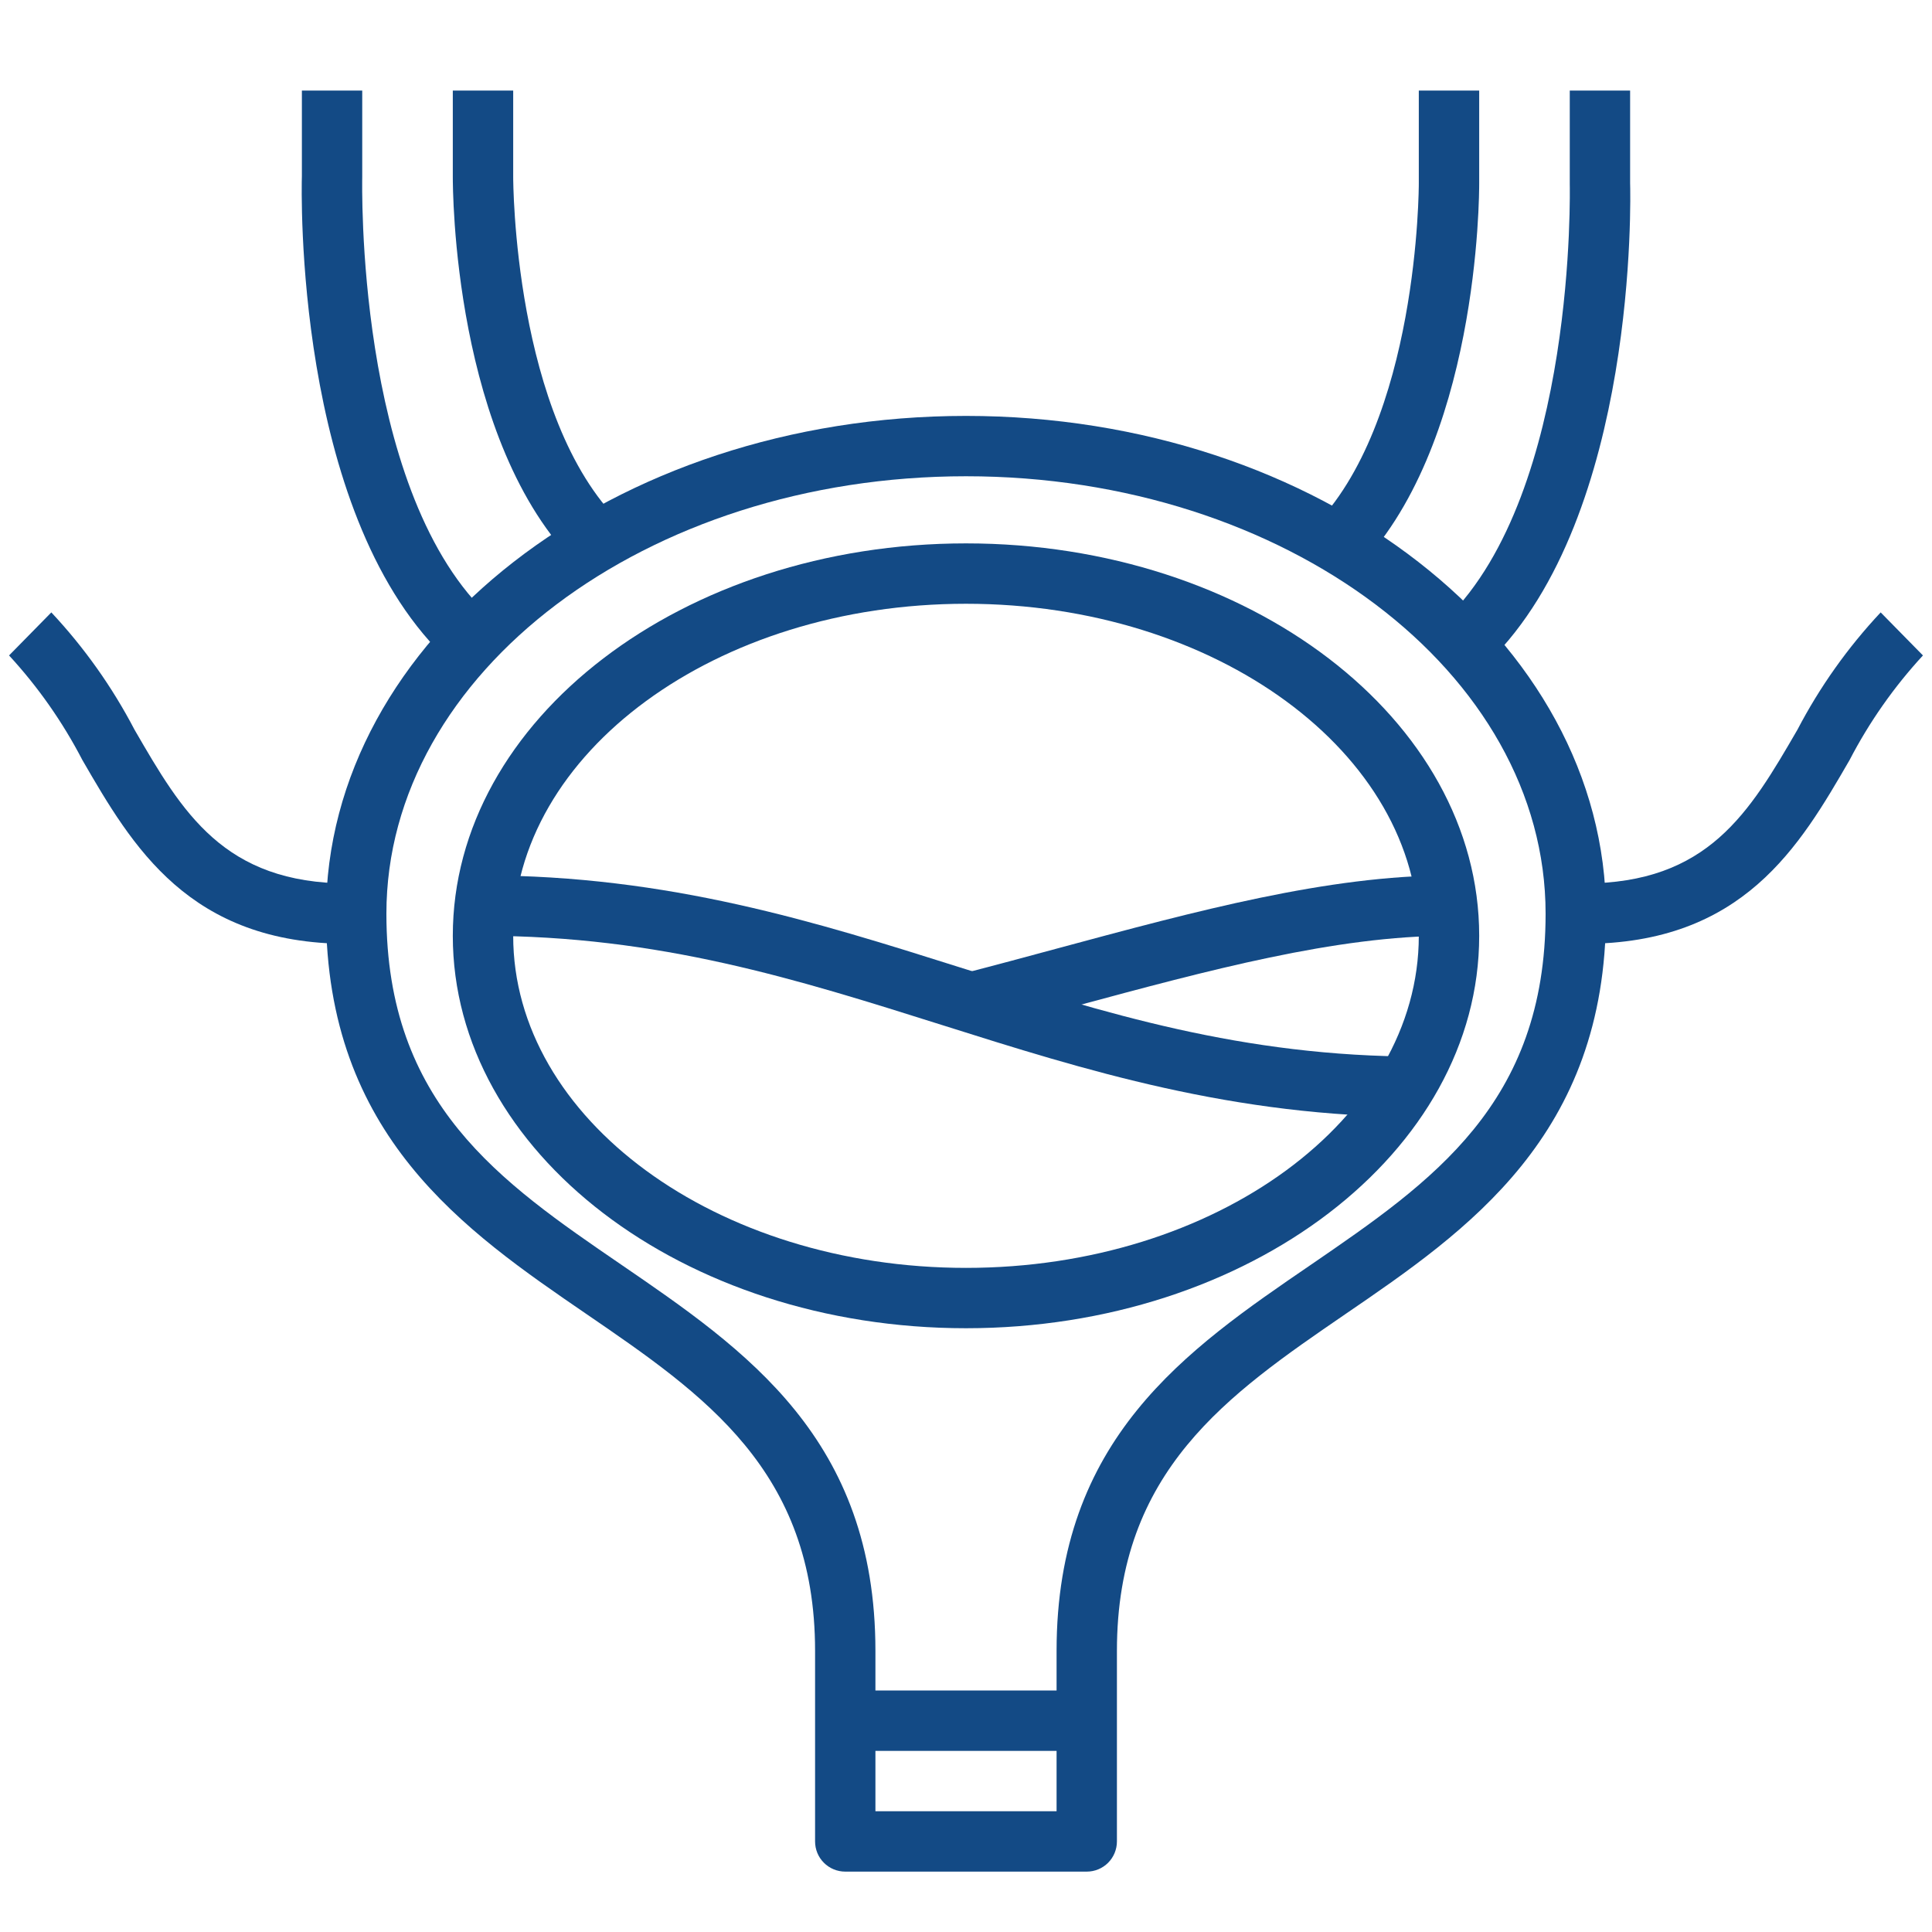 <svg width="51" height="51" viewBox="0 0 51 51" fill="none" xmlns="http://www.w3.org/2000/svg">
<path d="M28.688 49.406H22.312C22.101 49.406 21.898 49.322 21.749 49.173C21.599 49.023 21.516 48.821 21.516 48.609V43.58C21.516 38.819 18.586 36.814 15.486 34.691C12.261 32.483 8.606 29.98 8.606 24.118C8.606 16.873 16.186 10.979 25.5 10.979C34.814 10.979 42.394 16.875 42.394 24.118C42.394 29.98 38.738 32.485 35.512 34.691C32.414 36.816 29.484 38.819 29.484 43.58V48.609C29.484 48.821 29.4 49.023 29.251 49.173C29.102 49.322 28.899 49.406 28.688 49.406ZM23.109 47.812H27.891V43.58C27.891 37.979 31.308 35.639 34.614 33.38C37.796 31.198 40.8 29.139 40.8 24.118C40.8 17.752 33.936 12.572 25.5 12.572C17.064 12.572 10.2 17.752 10.2 24.118C10.2 29.139 13.206 31.198 16.388 33.376C19.692 35.639 23.109 37.979 23.109 43.58V47.812Z" fill="#134A85"/>
<path d="M9.2 24.915C4.985 24.915 3.492 22.337 2.174 20.062C1.654 19.06 1.004 18.132 0.239 17.302L1.355 16.166C2.224 17.094 2.963 18.136 3.552 19.264C4.813 21.441 5.902 23.321 9.199 23.321L9.2 24.915Z" fill="#134A85"/>
<path d="M41.8 24.915V23.321C45.097 23.321 46.183 21.441 47.447 19.264C48.036 18.136 48.775 17.094 49.645 16.166L50.761 17.302C49.996 18.132 49.345 19.06 48.825 20.062C47.508 22.337 46.015 24.915 41.8 24.915Z" fill="#134A85"/>
<path d="M35.737 15.096L34.622 13.96C37.453 11.175 37.453 4.9 37.453 4.837V2.391H39.047V4.832C39.047 5.114 39.047 11.844 35.737 15.096Z" fill="#134A85"/>
<path d="M39.303 17.463L38.187 16.326C41.621 12.95 41.438 4.936 41.438 4.855V2.391H43.031V4.832C43.042 5.167 43.235 13.599 39.303 17.463Z" fill="#134A85"/>
<path d="M15.262 14.937C11.953 11.685 11.953 4.954 11.953 4.669V2.391H13.547V4.673C13.547 4.74 13.553 11.022 16.381 13.8L15.262 14.937Z" fill="#134A85"/>
<path d="M11.697 17.304C7.765 13.439 7.958 5.008 7.969 4.651V2.391H9.562V4.673C9.562 4.776 9.379 12.791 12.815 16.168L11.697 17.304Z" fill="#134A85"/>
<path d="M28.688 44.625H22.312V46.219H28.688V44.625Z" fill="#134A85"/>
<path d="M25.5 35.062C18.03 35.062 11.953 30.415 11.953 24.703C11.953 18.991 18.03 14.344 25.5 14.344C32.97 14.344 39.047 18.991 39.047 24.703C39.047 30.415 32.97 35.062 25.5 35.062ZM25.5 15.938C18.909 15.938 13.547 19.87 13.547 24.703C13.547 29.536 18.909 33.469 25.5 33.469C32.091 33.469 37.453 29.536 37.453 24.703C37.453 19.87 32.091 15.938 25.5 15.938Z" fill="#134A85"/>
<path d="M37.453 29.484C32.549 29.484 28.64 28.25 24.863 27.057C21.029 25.847 17.409 24.703 12.75 24.703V23.109C17.654 23.109 21.563 24.344 25.341 25.537C29.174 26.747 32.795 27.891 37.453 27.891V29.484Z" fill="#134A85"/>
<path d="M25.842 27.236L25.443 25.693C26.279 25.478 27.112 25.252 27.939 25.029C31.6 24.042 35.056 23.109 38.25 23.109V24.703C35.267 24.703 31.911 25.609 28.357 26.568C27.522 26.793 26.683 27.02 25.842 27.236Z" fill="#134A85"/>
</svg>
